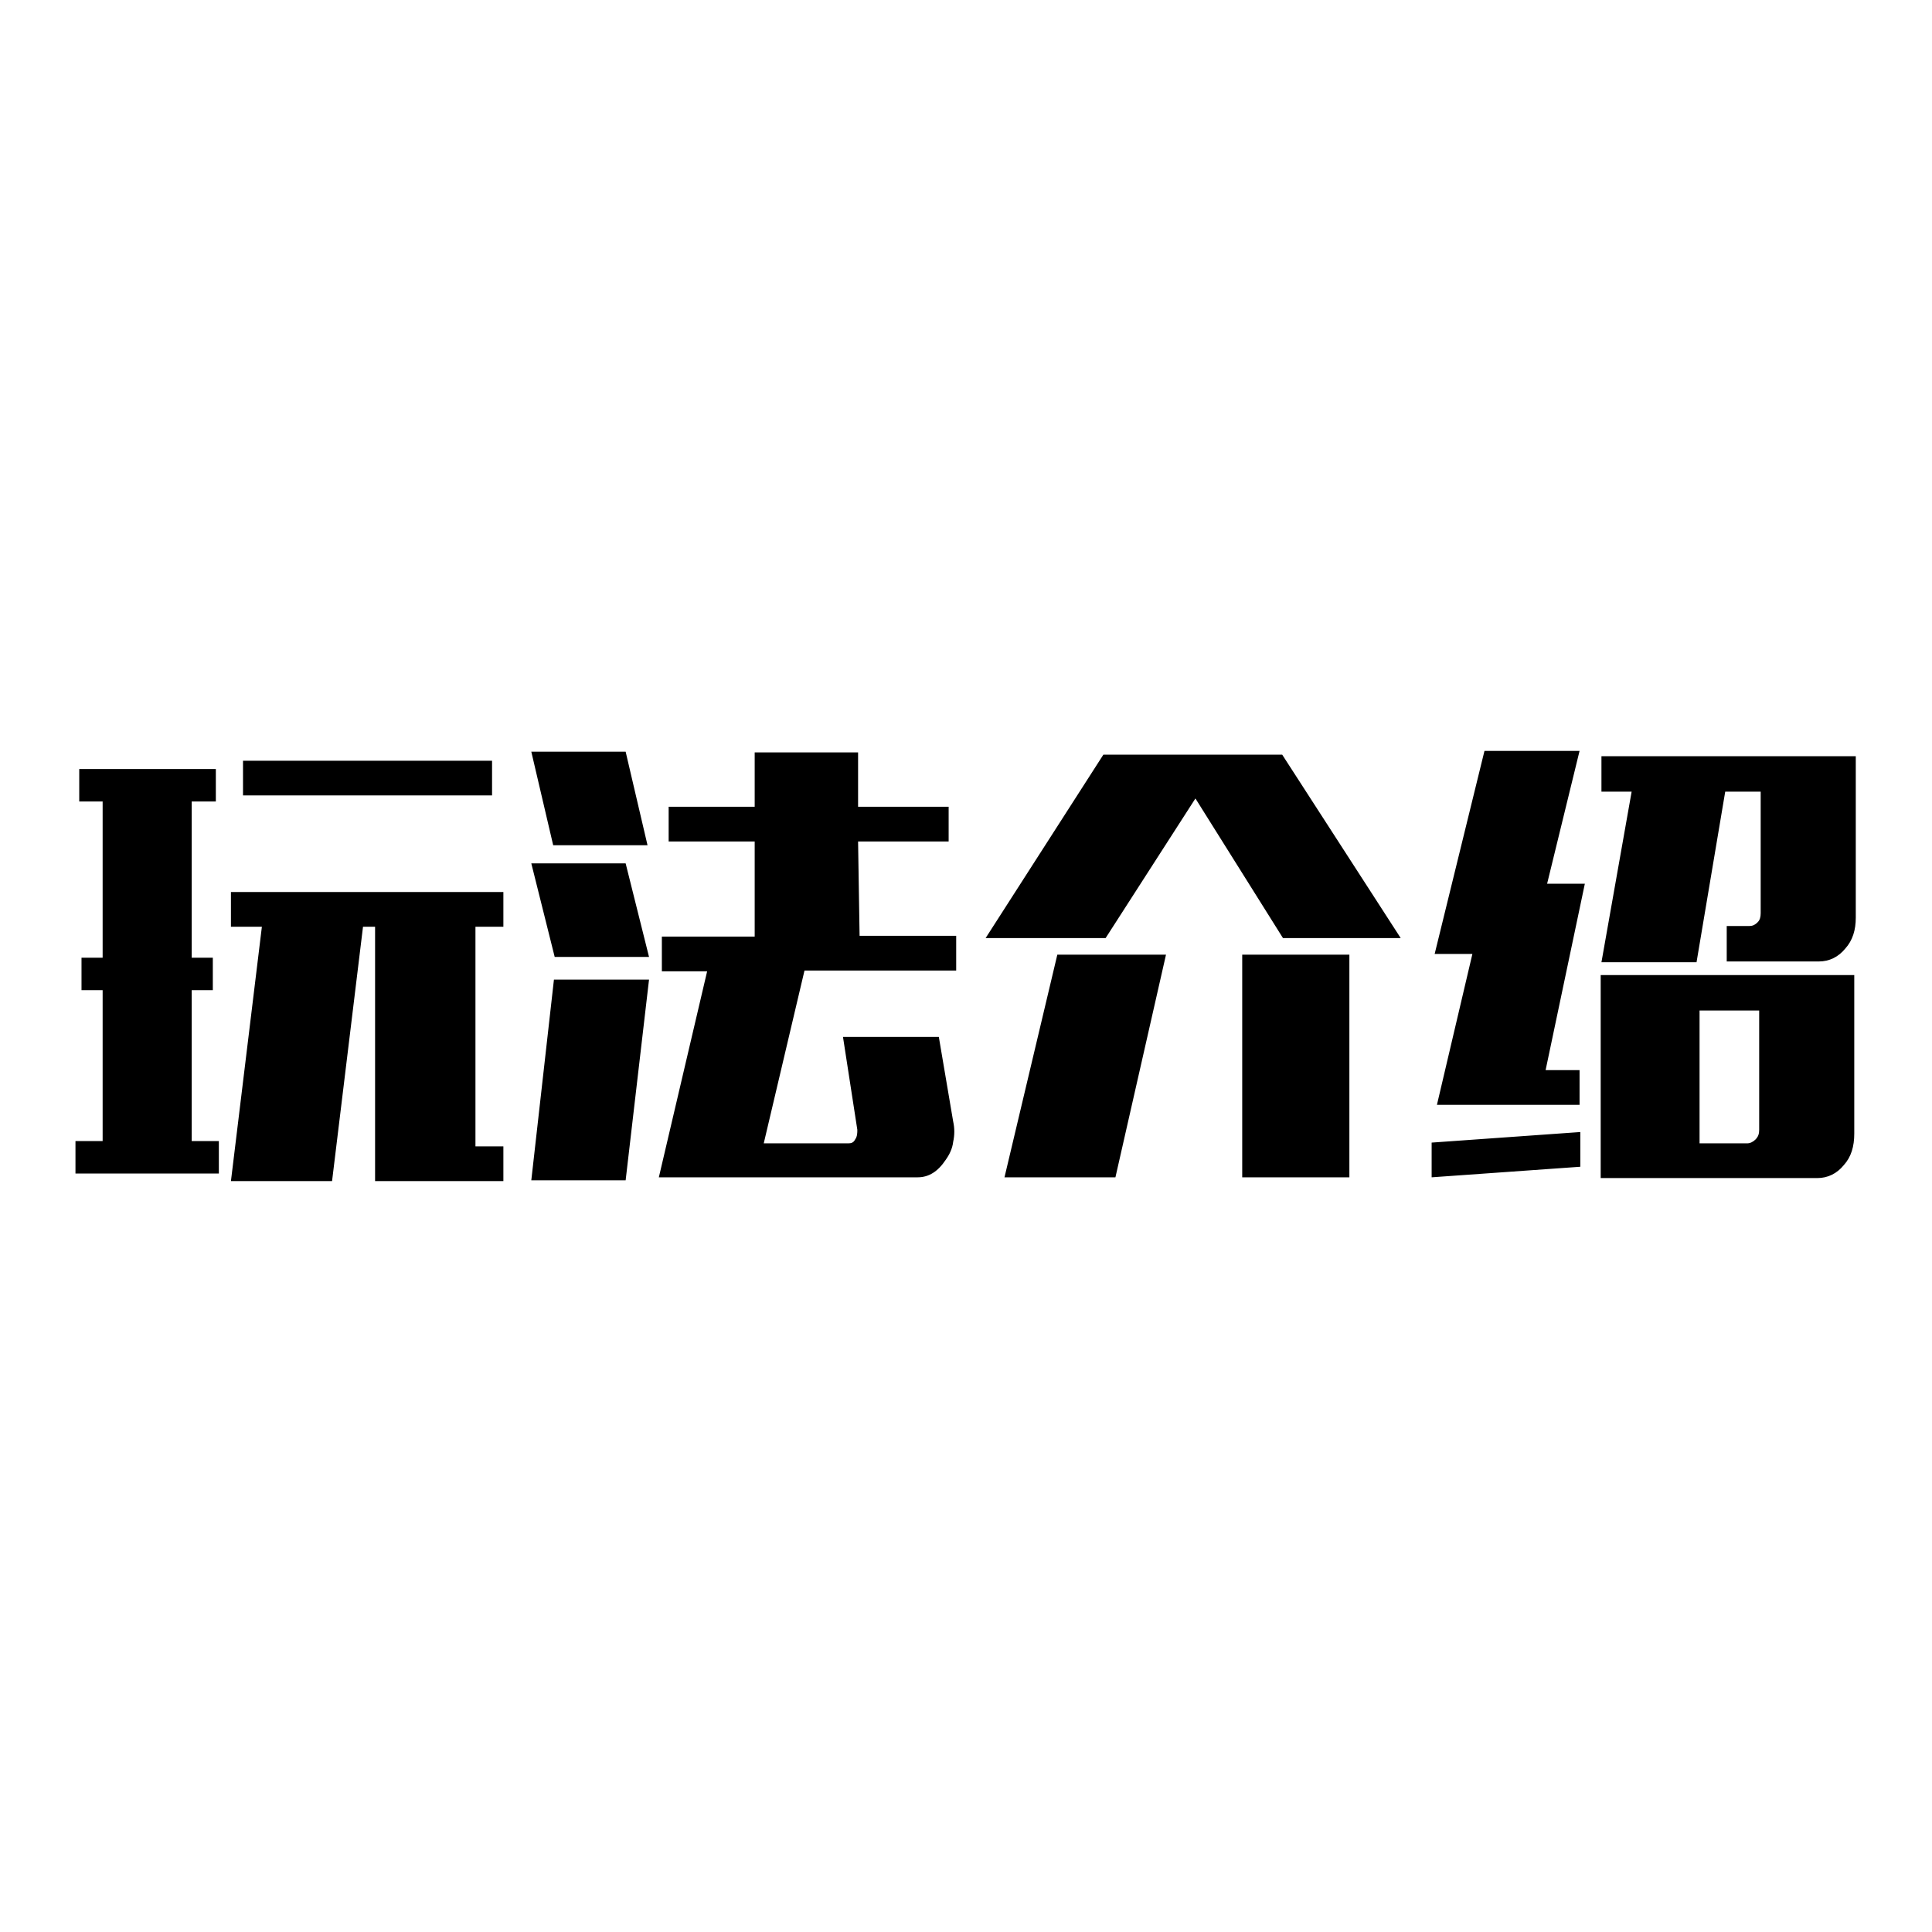 <?xml version="1.0" encoding="utf-8"?>
<!-- Svg Vector Icons : http://www.onlinewebfonts.com/icon -->
<!DOCTYPE svg PUBLIC "-//W3C//DTD SVG 1.1//EN" "http://www.w3.org/Graphics/SVG/1.1/DTD/svg11.dtd">
<svg version="1.1" xmlns="http://www.w3.org/2000/svg" xmlns:xlink="http://www.w3.org/1999/xlink" x="0px" y="0px" viewBox="0 0 256 256" enable-background="new 0 0 256 256" xml:space="preserve">
<g><g><path fill="#000000" d="M30.6,122.8h4.1l-4.1,33.7H44l4.1-33.7h1.6v33.7h17v-4.6h-3.7v-29.1h3.7v-4.6H30.6V122.8z M25.4,131.2h2.8v-4.3h-2.8v-20.7h3.2v-4.3H10.5v4.3h3.1v20.7h-2.8v4.3h2.8v20H10v4.3h19v-4.3h-3.6V131.2z M65.2,100.8h-33v4.6h33V100.8z M70.4,114.4l3.1,12.4h12.5l-3.1-12.4H70.4z M70.4,156.4h12.5l3.1-26.6H73.4L70.4,156.4z M85.8,112l-2.9-12.4H70.4l2.9,12.4H85.8z M113.7,111.5h12v-4.6h-12v-7.2H100v7.2H88.6v4.6H100v12.6H87.7v4.6h6L87.3,156h34.3c1.5,0,2.7-0.8,3.7-2.3c0.5-0.7,0.9-1.5,1-2.4c0.2-0.9,0.2-1.8,0-2.7l-1.9-11.2h-12.7l1.9,12.3c0,0.4,0,0.9-0.3,1.3c-0.2,0.4-0.5,0.5-0.9,0.5h-11.2l5.4-22.9h20.1V124h-12.8L113.7,111.5L113.7,111.5z M146.2,100l-15.6,24.3h15.9l11.9-18.5l11.6,18.5h15.6L169.9,100H146.2z M164.6,156h14.2v-29.5h-14.2V156z M133.1,156h14.7l6.7-29.5h-14.4L133.1,156z M212.2,100.2v4.7h4l-4,22.6h12.6l3.8-22.6h4.7V121c0,0.5-0.1,0.9-0.4,1.2c-0.3,0.3-0.6,0.5-1.1,0.5h-3v4.7H241c1.4,0,2.6-0.6,3.5-1.7c1-1.1,1.4-2.5,1.4-4.1v-21.4H212.2z M212.1,156.1h28.7c1.4,0,2.6-0.6,3.5-1.7c1-1.1,1.4-2.5,1.4-4.2v-21h-33.6L212.1,156.1L212.1,156.1z M225.2,133.9h7.9v15.8c0,0.5-0.1,0.9-0.5,1.3c-0.3,0.3-0.7,0.5-1.1,0.5h-6.3V133.9z M189.7,156l19.7-1.4V150l-19.7,1.4V156z M209.3,99.5h-12.6l-6.6,26.9h5l-4.7,20h18.9v-4.6h-4.5l5.2-24.7h-5L209.3,99.5z"/></g></g>
</svg>